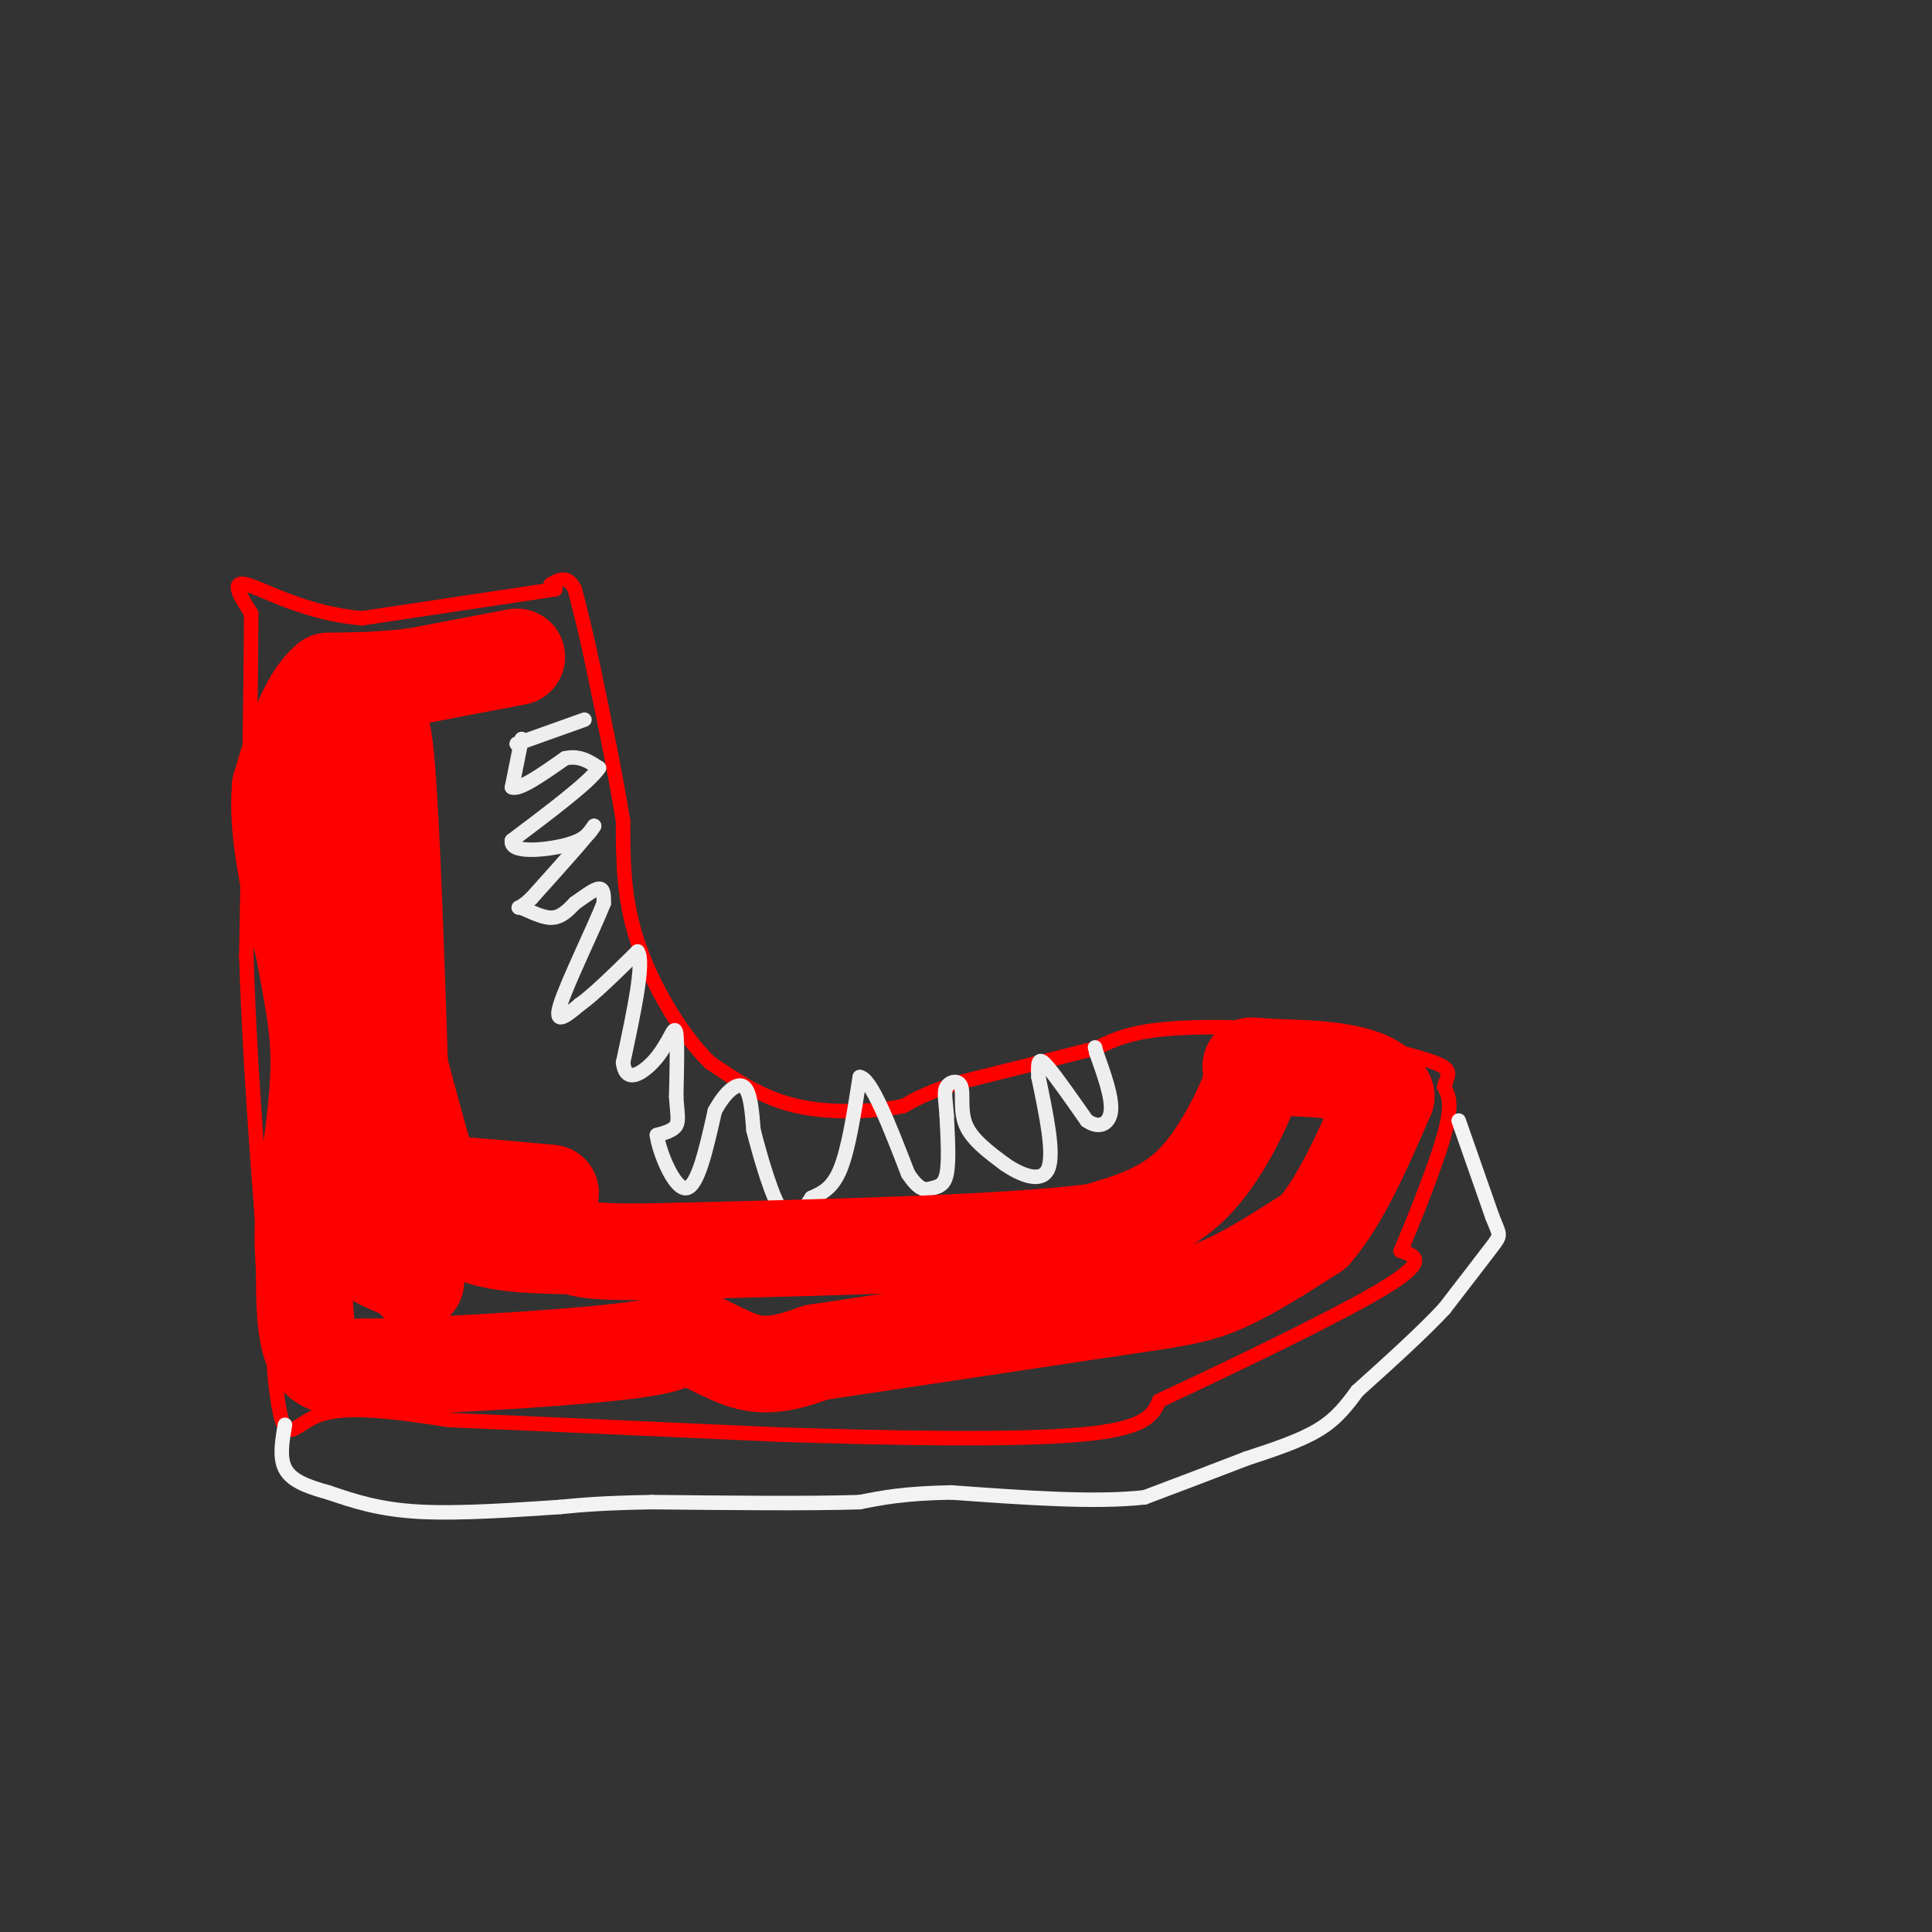 <svg viewBox='0 0 400 400' version='1.1' xmlns='http://www.w3.org/2000/svg' xmlns:xlink='http://www.w3.org/1999/xlink'><rect x="0" y="0" width="400" height="400" fill="#333333" stroke="none"/><g fill='none' stroke='#ff0000' stroke-width='3' stroke-linecap='round' stroke-linejoin='round'><path d='M115,122c0.000,0.000 -40.000,6.000 -40,6'/><path d='M75,128c-11.600,-0.889 -20.600,-6.111 -24,-7c-3.400,-0.889 -1.200,2.556 1,6'/><path d='M52,127c0.000,12.833 -0.500,41.917 -1,71'/><path d='M51,198c0.833,26.500 3.417,57.250 6,88'/><path d='M57,286c1.733,15.200 3.067,9.200 9,7c5.933,-2.200 16.467,-0.600 27,1'/><path d='M93,294c15.833,0.667 41.917,1.833 68,3'/><path d='M161,297c23.867,0.778 49.533,1.222 63,0c13.467,-1.222 14.733,-4.111 16,-7'/><path d='M240,290c12.533,-5.844 35.867,-16.956 46,-23c10.133,-6.044 7.067,-7.022 4,-8'/><path d='M290,259c2.622,-6.133 7.178,-17.467 9,-24c1.822,-6.533 0.911,-8.267 0,-10'/><path d='M299,225c0.622,-2.400 2.178,-3.400 -2,-5c-4.178,-1.600 -14.089,-3.800 -24,-6'/><path d='M273,214c-9.956,-1.333 -22.844,-1.667 -31,-1c-8.156,0.667 -11.578,2.333 -15,4'/><path d='M227,217c-7.167,1.833 -17.583,4.417 -28,7'/><path d='M199,224c-6.667,2.000 -9.333,3.500 -12,5'/><path d='M187,229c-5.956,1.178 -14.844,1.622 -22,0c-7.156,-1.622 -12.578,-5.311 -18,-9'/><path d='M147,220c-6.000,-5.844 -12.000,-15.956 -15,-25c-3.000,-9.044 -3.000,-17.022 -3,-25'/><path d='M129,170c-1.500,-9.333 -3.750,-20.167 -6,-31'/><path d='M123,139c-1.667,-8.000 -2.833,-12.500 -4,-17'/><path d='M119,122c-1.500,-3.000 -3.250,-2.000 -5,-1'/></g>
<g fill='none' stroke='#f3f3f3' stroke-width='3' stroke-linecap='round' stroke-linejoin='round'><path d='M302,232c0.000,0.000 7.000,20.000 7,20'/><path d='M309,252c1.533,3.867 1.867,3.533 0,6c-1.867,2.467 -5.933,7.733 -10,13'/><path d='M299,271c-4.667,5.000 -11.333,11.000 -18,17'/><path d='M281,288c-2.083,2.833 -4.167,5.667 -8,8c-3.833,2.333 -9.417,4.167 -15,6'/><path d='M258,302c-6.000,2.333 -13.500,5.167 -21,8'/><path d='M237,310c-10.167,1.167 -25.083,0.083 -40,-1'/><path d='M197,309c-9.833,0.167 -14.417,1.083 -19,2'/><path d='M178,311c-10.333,0.333 -26.667,0.167 -43,0'/><path d='M135,311c-10.333,0.167 -14.667,0.583 -19,1'/><path d='M116,312c-8.556,0.556 -20.444,1.444 -29,1c-8.556,-0.444 -13.778,-2.222 -19,-4'/><path d='M68,309c-4.956,-1.333 -7.844,-2.667 -9,-5c-1.156,-2.333 -0.578,-5.667 0,-9'/></g>
<g fill='none' stroke='#eeeeee' stroke-width='3' stroke-linecap='round' stroke-linejoin='round'><path d='M110,140c0.000,0.000 0.100,0.100 0.1,0.1'/><path d='M110,140c0.000,0.000 0.100,0.100 0.1,0.1'/><path d='M121,149c0.000,0.000 -14.000,5.000 -14,5'/><path d='M107,154c0.000,0.000 0.100,0.100 0.1,0.1'/><path d='M108,153c0.000,0.000 -2.000,10.000 -2,10'/><path d='M106,163c1.500,0.667 6.250,-2.667 11,-6'/><path d='M117,157c3.000,-0.667 5.000,0.667 7,2'/><path d='M124,159c-1.833,2.833 -9.917,8.917 -18,15'/><path d='M106,174c-0.622,2.733 6.822,2.067 11,1c4.178,-1.067 5.089,-2.533 6,-4'/><path d='M123,171c-1.167,1.833 -7.083,8.417 -13,15'/><path d='M110,186c-2.762,2.619 -3.167,1.667 -2,2c1.167,0.333 3.905,1.952 6,2c2.095,0.048 3.548,-1.476 5,-3'/><path d='M119,187c1.844,-1.267 3.956,-2.933 5,-3c1.044,-0.067 1.022,1.467 1,3'/><path d='M125,187c-2.022,5.133 -7.578,16.467 -9,21c-1.422,4.533 1.289,2.267 4,0'/><path d='M120,208c2.667,-1.833 7.333,-6.417 12,-11'/><path d='M132,197c1.500,2.000 -0.750,12.500 -3,23'/><path d='M129,220c0.467,4.022 3.133,2.578 5,1c1.867,-1.578 2.933,-3.289 4,-5'/><path d='M138,216c1.067,-1.800 1.733,-3.800 2,-2c0.267,1.800 0.133,7.400 0,13'/><path d='M140,227c0.178,3.267 0.622,4.933 0,6c-0.622,1.067 -2.311,1.533 -4,2'/><path d='M136,235c0.444,3.467 3.556,11.133 6,11c2.444,-0.133 4.222,-8.067 6,-16'/><path d='M148,230c2.178,-4.000 4.622,-6.000 6,-5c1.378,1.000 1.689,5.000 2,9'/><path d='M156,234c1.378,5.311 3.822,14.089 6,17c2.178,2.911 4.089,-0.044 6,-3'/><path d='M168,248c2.089,-0.956 4.311,-1.844 6,-6c1.689,-4.156 2.844,-11.578 4,-19'/><path d='M178,223c2.333,0.167 6.167,10.083 10,20'/><path d='M188,243c2.500,3.810 3.750,3.333 5,3c1.250,-0.333 2.500,-0.524 3,-3c0.500,-2.476 0.250,-7.238 0,-12'/><path d='M196,231c-0.191,-3.113 -0.670,-4.896 0,-6c0.670,-1.104 2.488,-1.528 3,0c0.512,1.528 -0.282,5.008 1,8c1.282,2.992 4.641,5.496 8,8'/><path d='M208,241c3.333,2.311 7.667,4.089 9,1c1.333,-3.089 -0.333,-11.044 -2,-19'/><path d='M215,223c-0.222,-3.889 0.222,-4.111 2,-2c1.778,2.111 4.889,6.556 8,11'/><path d='M225,232c2.489,1.800 4.711,0.800 5,-2c0.289,-2.800 -1.356,-7.400 -3,-12'/><path d='M227,218c-0.500,-2.000 -0.250,-1.000 0,0'/></g>
<g fill='none' stroke='#ff0000' stroke-width='20' stroke-linecap='round' stroke-linejoin='round'><path d='M107,136c0.000,0.000 -21.000,4.000 -21,4'/><path d='M86,140c-6.500,0.833 -12.250,0.917 -18,1'/><path d='M68,141c-4.667,3.833 -7.333,12.917 -10,22'/><path d='M58,163c-0.833,9.333 2.083,21.667 5,34'/><path d='M63,197c1.578,9.156 3.022,15.044 3,23c-0.022,7.956 -1.511,17.978 -3,28'/><path d='M63,248c-0.500,7.167 -0.250,11.083 0,15'/><path d='M63,263c0.000,5.978 0.000,13.422 2,17c2.000,3.578 6.000,3.289 10,3'/><path d='M75,283c12.533,-0.022 38.867,-1.578 52,-3c13.133,-1.422 13.067,-2.711 13,-4'/><path d='M140,276c4.733,0.800 10.067,4.800 15,6c4.933,1.200 9.467,-0.400 14,-2'/><path d='M169,280c12.333,-1.833 36.167,-5.417 60,-9'/><path d='M229,271c13.822,-2.022 18.378,-2.578 24,-5c5.622,-2.422 12.311,-6.711 19,-11'/><path d='M272,255c5.667,-6.500 10.333,-17.250 15,-28'/><path d='M287,227c-2.298,-5.643 -15.542,-5.750 -22,-6c-6.458,-0.250 -6.131,-0.643 -6,0c0.131,0.643 0.065,2.321 0,4'/><path d='M259,225c-1.778,4.622 -6.222,14.178 -12,20c-5.778,5.822 -12.889,7.911 -20,10'/><path d='M227,255c-17.667,2.333 -51.833,3.167 -86,4'/><path d='M141,259c-18.000,0.500 -20.000,-0.250 -22,-1'/><path d='M119,258c-7.917,-0.202 -16.708,-0.208 -22,-3c-5.292,-2.792 -7.083,-8.369 -9,-15c-1.917,-6.631 -3.958,-14.315 -6,-22'/><path d='M82,218c-2.311,-10.578 -5.089,-26.022 -6,-37c-0.911,-10.978 0.044,-17.489 1,-24'/><path d='M77,157c0.689,-6.622 1.911,-11.178 3,1c1.089,12.178 2.044,41.089 3,70'/><path d='M83,228c0.833,17.167 1.417,25.083 2,33'/><path d='M85,261c0.857,5.976 2.000,4.417 0,3c-2.000,-1.417 -7.143,-2.690 -9,-5c-1.857,-2.310 -0.429,-5.655 1,-9'/><path d='M77,250c-0.156,-2.600 -1.044,-4.600 5,-5c6.044,-0.400 19.022,0.800 32,2'/></g>
</svg>